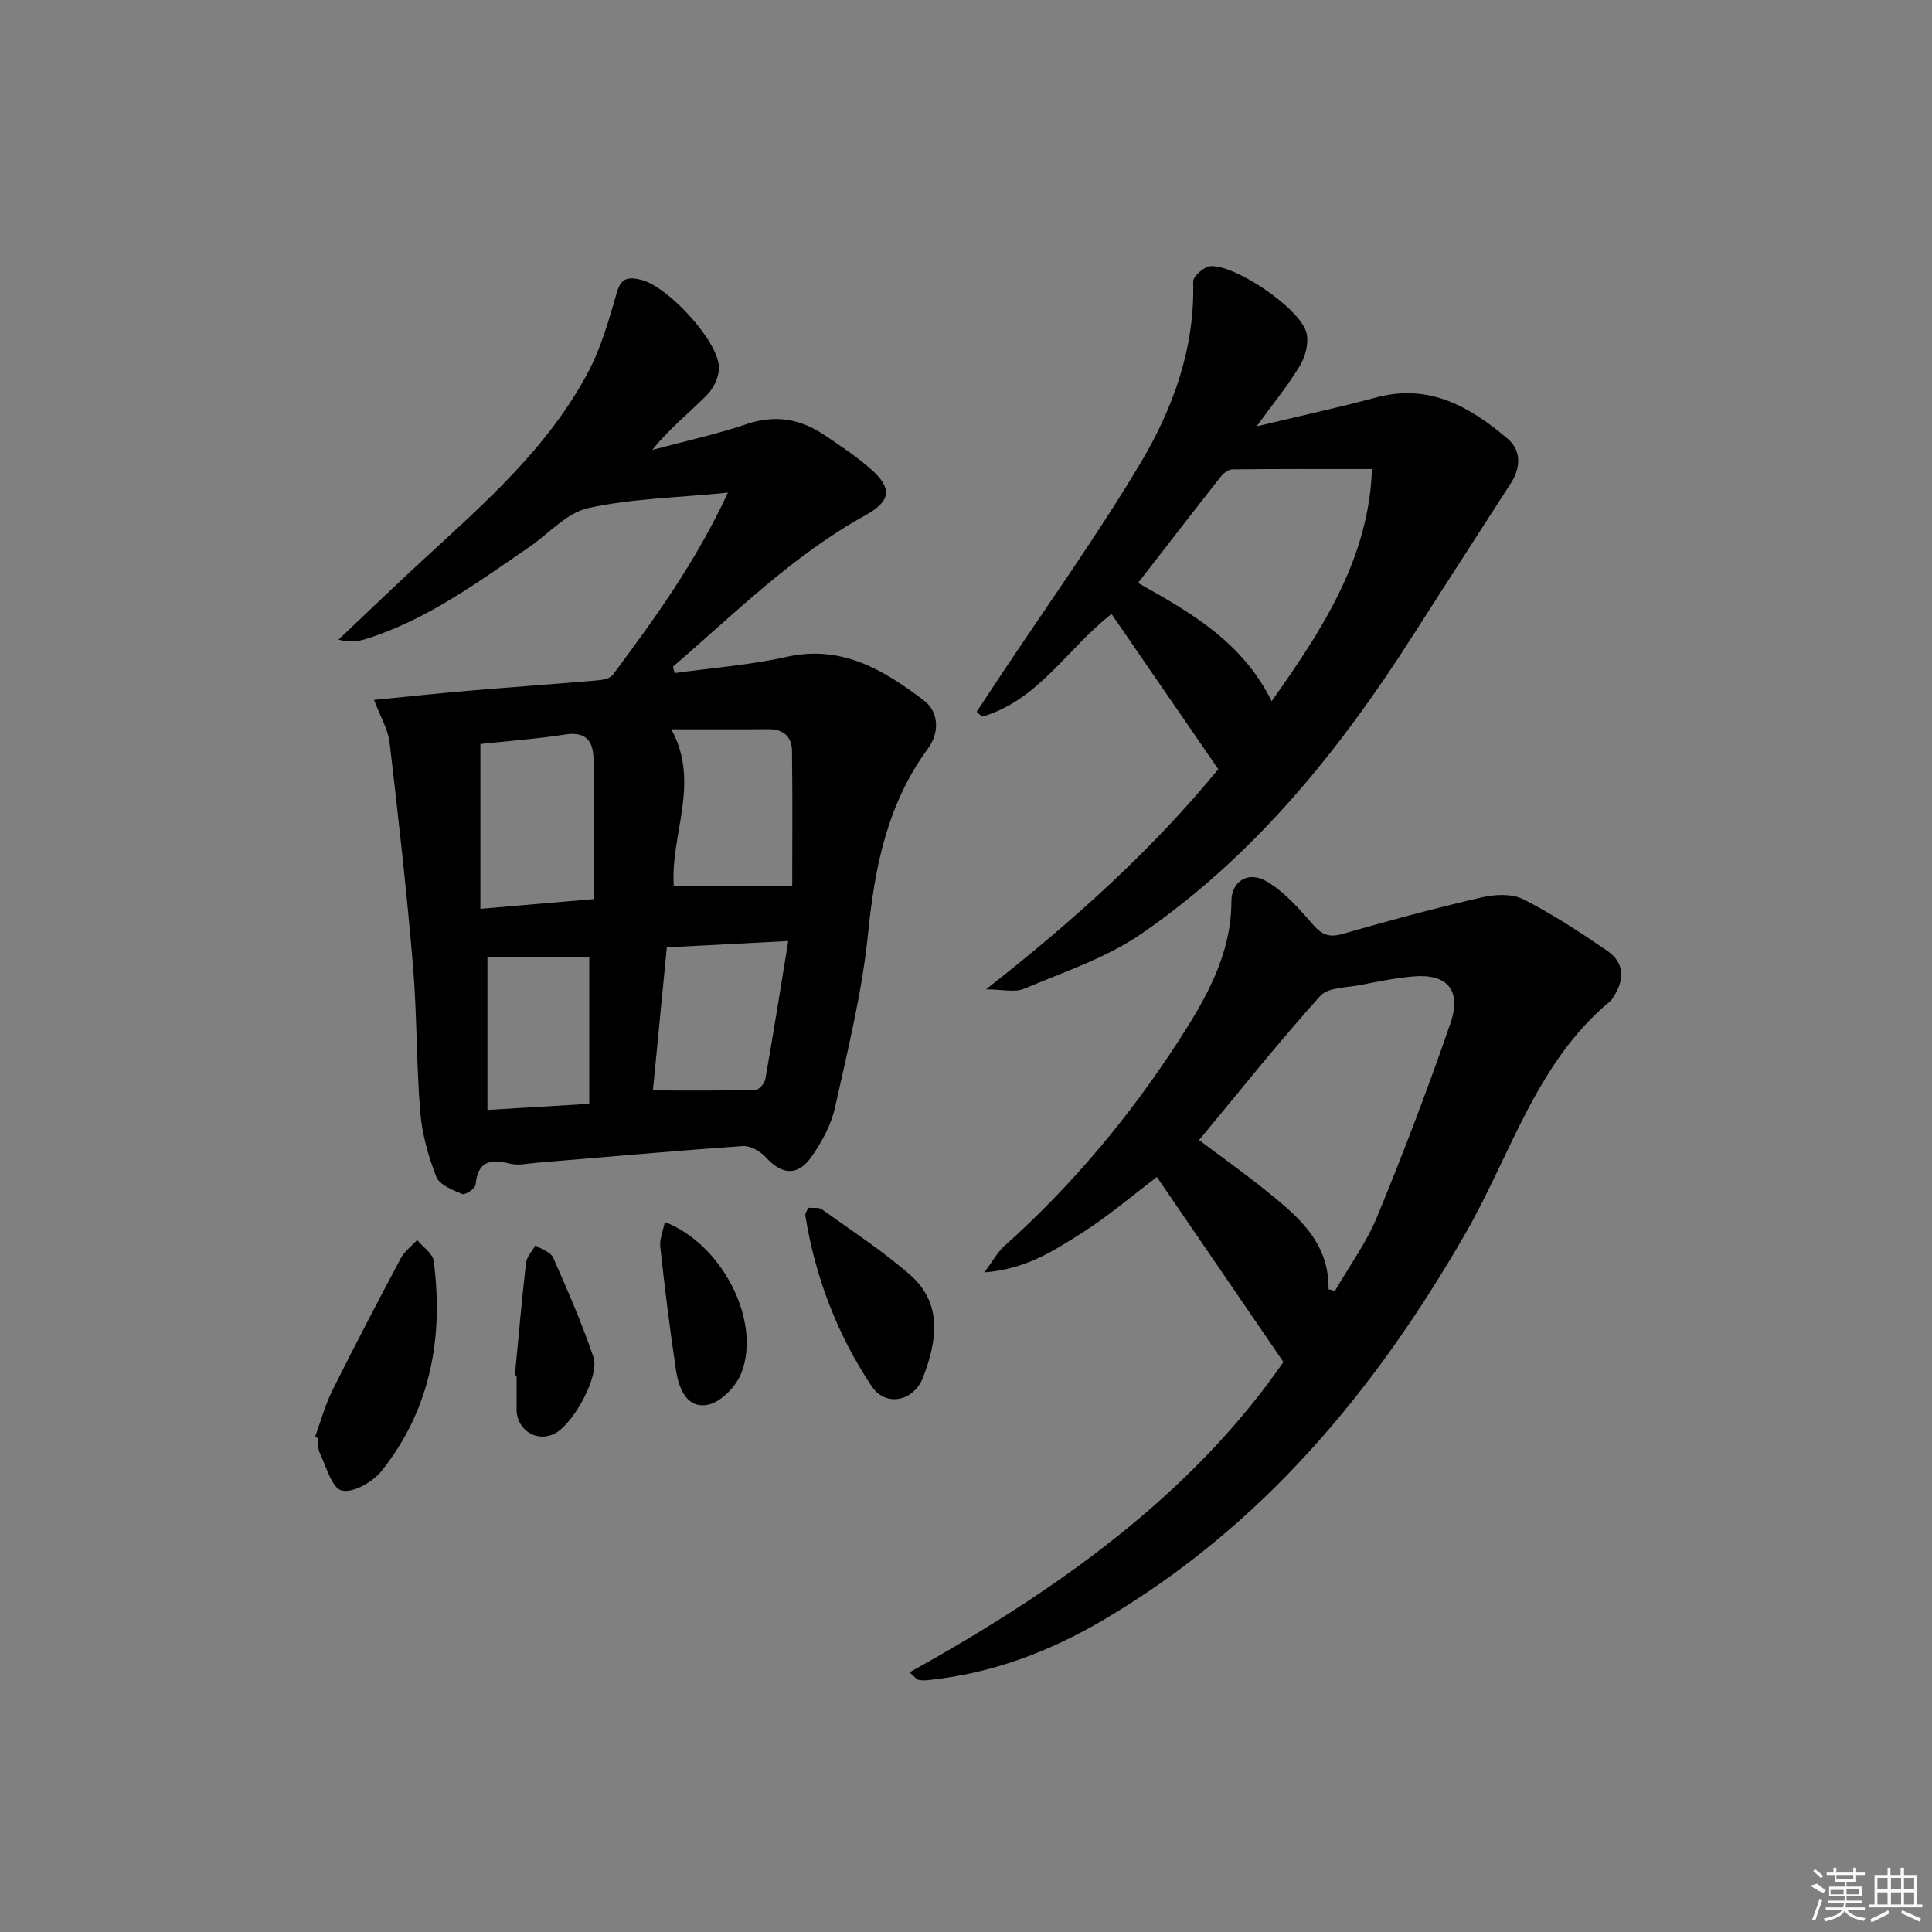 <svg enable-background="new 0 0 400 400" viewBox="0 0 400 400" xmlns="http://www.w3.org/2000/svg"><rect x="0" y="0" width="400" height="400" fill="#808080" stroke="none"/><path d="m150.71 102c-10.56 1.05-19.94 1.21-28.93 3.19-4.46.98-8.17 5.32-12.25 8.1-10.69 7.31-21.15 15.04-33.73 18.99-1.67.52-3.44.75-5.72.15 5.84-5.52 11.63-11.11 17.54-16.55 12.75-11.74 25.87-23.21 34.13-38.8 2.74-5.18 4.38-11.01 6.01-16.68.89-3.1 2.66-3 4.89-2.49 5.42 1.24 15.73 12.24 16.19 17.89.16 1.94-1.02 4.52-2.45 5.96-3.69 3.74-7.86 7.01-11.34 11.39 6.53-1.75 13.16-3.2 19.55-5.35 5.93-1.99 11.14-1.07 16.1 2.28 3.31 2.23 6.67 4.45 9.64 7.08 4.49 3.98 4.09 6.61-1.22 9.55-15 8.29-27 20.3-39.79 31.32.12.44.23.88.35 1.32 7.75-1.08 15.61-1.66 23.22-3.36 11.38-2.54 20.04 2.72 28.31 8.97 3.27 2.48 3.3 6.77.92 10.01-8.38 11.41-11 24.37-12.39 38.16-1.22 12.17-4.2 24.18-6.86 36.16-.8 3.61-2.73 7.18-4.89 10.24-2.88 4.07-6.16 3.69-9.45.06-1.12-1.23-3.2-2.42-4.74-2.31-14.25.99-28.49 2.28-42.73 3.46-1.82.15-3.75.61-5.45.19-4.06-1.01-6.73-.57-7.15 4.37-.06.76-2.16 2.16-2.75 1.92-2-.84-4.73-1.9-5.39-3.58-1.67-4.28-2.95-8.89-3.33-13.45-.82-10.11-.65-20.29-1.51-30.4-1.3-15.38-3.03-30.73-4.83-46.07-.31-2.67-1.86-5.2-3.22-8.81 6.83-.67 13.15-1.35 19.48-1.89 8.94-.76 17.88-1.39 26.82-2.16 1.09-.09 2.56-.39 3.12-1.13 8.63-11.57 17.1-23.24 23.85-37.73zm-51.25 52.04v34.12c8.02-.69 15.54-1.33 23.45-2.01 0-10.12.06-19.54-.03-28.95-.04-3.68-1.48-5.8-5.82-5.13-5.85.91-11.78 1.34-17.6 1.97zm64.56 29.34c0-9.23.09-18.61-.05-27.98-.04-2.89-1.79-4.46-4.88-4.43-6.55.06-13.11.02-20.1.02 6.09 11.13-.24 21.8.51 32.39zm-28.84 42.39c7.38 0 14.29.07 21.21-.1.73-.02 1.91-1.36 2.06-2.23 1.64-9.27 3.11-18.57 4.75-28.61-8.59.45-16.64.87-25.14 1.31-1 10.23-1.97 20.2-2.88 29.63zm-13.18 2.76c0-10.88 0-20.93 0-30.39-7.38 0-14.53 0-21.08 0v31.66c7.2-.43 13.74-.82 21.08-1.27z"/><path d="m265.72 281.99c-8.94-13.07-17.53-25.62-26.2-38.3-4.96 3.74-10.09 8.16-15.76 11.73-5.63 3.55-11.37 7.35-19.96 8.02 1.87-2.52 2.74-4.21 4.06-5.39 14.12-12.62 26.17-27.07 36.38-42.91 5.51-8.55 10.7-17.63 10.71-28.52 0-4.18 3.49-6.4 7.34-4.11 3.58 2.12 6.56 5.47 9.33 8.68 1.87 2.18 3.35 3.03 6.31 2.18 9.56-2.76 19.18-5.34 28.87-7.58 2.72-.63 6.22-.8 8.57.39 6.03 3.06 11.75 6.8 17.34 10.64 3.88 2.66 3.61 6.32 1.09 9.96-.09.14-.18.29-.3.4-15.42 12.7-20.68 31.85-30.13 48.26-18.77 32.59-42.07 60.58-74.85 79.91-11.33 6.68-23.34 11.17-36.46 12.51-.65.07-1.32.03-1.96-.08-.27-.04-.49-.39-1.79-1.54 30.51-16.94 58.33-36.67 77.41-64.25zm9.34-15.05c.45.11.89.21 1.34.32 2.95-5.12 6.51-9.99 8.74-15.4 5.42-13.17 10.5-26.49 15.14-39.95 2.4-6.96-.68-10.39-7.79-9.74-3.63.33-7.23 1.05-10.8 1.76-2.87.57-6.74.46-8.36 2.27-8.61 9.59-16.65 19.69-25.08 29.84 4.5 3.38 8.97 6.55 13.24 9.97 6.76 5.44 13.72 10.83 13.57 20.93z"/><path d="m230.13 127.12c-9.12 7.08-15.14 17.9-26.8 21.26-.37-.34-.75-.67-1.12-1.01 1.58-2.4 3.15-4.8 4.74-7.19 9.74-14.66 20.02-29 29.05-44.09 6.84-11.43 11.43-23.97 11.03-37.8-.03-1.08 2.26-3.09 3.57-3.18 5.12-.34 18.34 8.6 19.84 13.63.6 2.01-.1 4.93-1.23 6.84-2.42 4.1-5.5 7.81-9.05 12.7 9.11-2.19 17.01-3.91 24.82-6 10.97-2.94 19.43 1.97 27.2 8.59 2.8 2.39 2.69 5.95.65 9.13-6.71 10.48-13.5 20.91-20.19 31.4-15.24 23.91-32.84 45.78-56.39 61.97-7.26 4.99-16.03 7.87-24.25 11.35-1.9.8-4.43.12-7.87.12 18.23-14.27 34.53-29.01 48.1-45.59-7.5-10.91-14.74-21.44-22.1-32.13zm33.15 18.05c10.52-14.82 20.14-29.62 20.77-48.06-10.1 0-19.52-.04-28.94.07-.81.01-1.81.82-2.38 1.53-5.65 7.17-11.22 14.39-17.11 21.98 11.01 6.17 21.64 12.28 27.66 24.48z"/><path d="m65.23 297.49c1.18-3.22 2.08-6.57 3.59-9.62 4.57-9.19 9.33-18.28 14.15-27.34.77-1.46 2.25-2.54 3.4-3.79 1.18 1.44 3.21 2.76 3.42 4.33 2.07 15.85-.63 30.72-10.78 43.47-1.82 2.29-5.95 4.64-8.27 4.05-2.07-.53-3.21-5.04-4.58-7.88-.4-.83-.2-1.96-.27-2.95-.22-.1-.44-.19-.66-.27z"/><path d="m167.36 250.06c.95.09 2.14-.15 2.81.33 6.18 4.43 12.61 8.6 18.3 13.6 6.79 5.98 5.48 13.75 2.65 21.15-1.93 5.05-7.75 6.23-10.69 1.82-7.11-10.7-11.66-22.59-13.7-35.35-.06-.42.36-.9.63-1.55z"/><path d="m137.65 253c11.89 4.63 19.97 20.41 15.87 31.2-1.06 2.78-4.2 6.06-6.9 6.62-4.41.92-6.08-3.33-6.65-7.07-1.29-8.51-2.33-17.06-3.27-25.61-.17-1.62.6-3.35.95-5.14z"/><path d="m106.6 284.75c.75-7.77 1.42-15.54 2.31-23.29.15-1.27 1.28-2.43 1.95-3.64 1.26.84 3.15 1.4 3.67 2.57 3 6.77 5.96 13.59 8.34 20.6 1.32 3.89-4.15 13.79-7.95 15.78-3.4 1.77-7.21-.15-7.9-3.99-.06-.32-.06-.66-.06-1 0-2.33 0-4.66 0-6.99-.12-.02-.24-.03-.36-.04z"/><g fill="#fafafa"><path d="m374.8 390.4 1.4-.4c.7.5 1.3 1 1.8 1.4l-.5.5c-1.5-.6-2.1-1.1-2.7-1.5zm1 7.3-.6-.3c.5-1.4 1.1-2.8 1.5-4.3.2.1.4.2.6.3-.5 1.3-1 2.8-1.5 4.3zm-.4-10.3.4-.4c.4.3 1 .8 1.7 1.4l-.5.5c-.4-.5-1-1-1.6-1.5zm2.5.3h1.7v-1h.6v1h3.5v-1h.6v1h1.8v.5h-1.8v1.4h-2v1h3.2v2h-3.2v.9h3.3v.5h-3.4c0 .3-.1.6-.1.9h4v.5h-3.7c.7.9 1.9 1.5 3.8 1.7-.1.2-.2.4-.3.6-2.1-.4-3.5-1.1-4-2.1-.4 1-1.8 1.7-4 2.2-.1-.2-.2-.4-.3-.6 2.1-.4 3.4-1 3.8-1.8h-3.4v-.5h3.6c.1-.3.1-.6.2-.9h-3.3v-.5h3.4c0-.3 0-.6 0-.9h-3.2v-2h3.3v-1h-2.1v-1.4h-1.7v-.5zm1.1 3.5v1h2.7c0-.3 0-.4 0-.4 0-.1 0-.2 0-.2 0-.1 0-.2 0-.3h-2.7zm1.2-3v.9h3.5v-.9zm4.7 3h-2.6v.6.4h2.6z"/><path d="m393.6 386.7h.6v1.5h2.7v6.1h1.1v.6h-11v-.6h1.1v-6.1h2.7v-1.5h.6v1.5h2.1v-1.5zm-2.7 8.8.4.6c-1.2.6-2.5 1.3-3.8 1.9-.1-.2-.2-.4-.3-.6 1.2-.6 2.5-1.2 3.7-1.9zm-2.2-6.7v2.4h2.1v-2.4zm0 3v2.5h2.1v-2.5zm2.8-3v2.4h2.1v-2.4zm0 3v2.5h2.1v-2.5zm6 6.1c-1.4-.7-2.7-1.3-3.9-1.8l.2-.6c1.5.6 2.7 1.2 3.9 1.7zm-1.2-9.1h-2.1v2.4h2.1zm-2.1 3v2.5h2.1v-2.5z"/></g></svg>